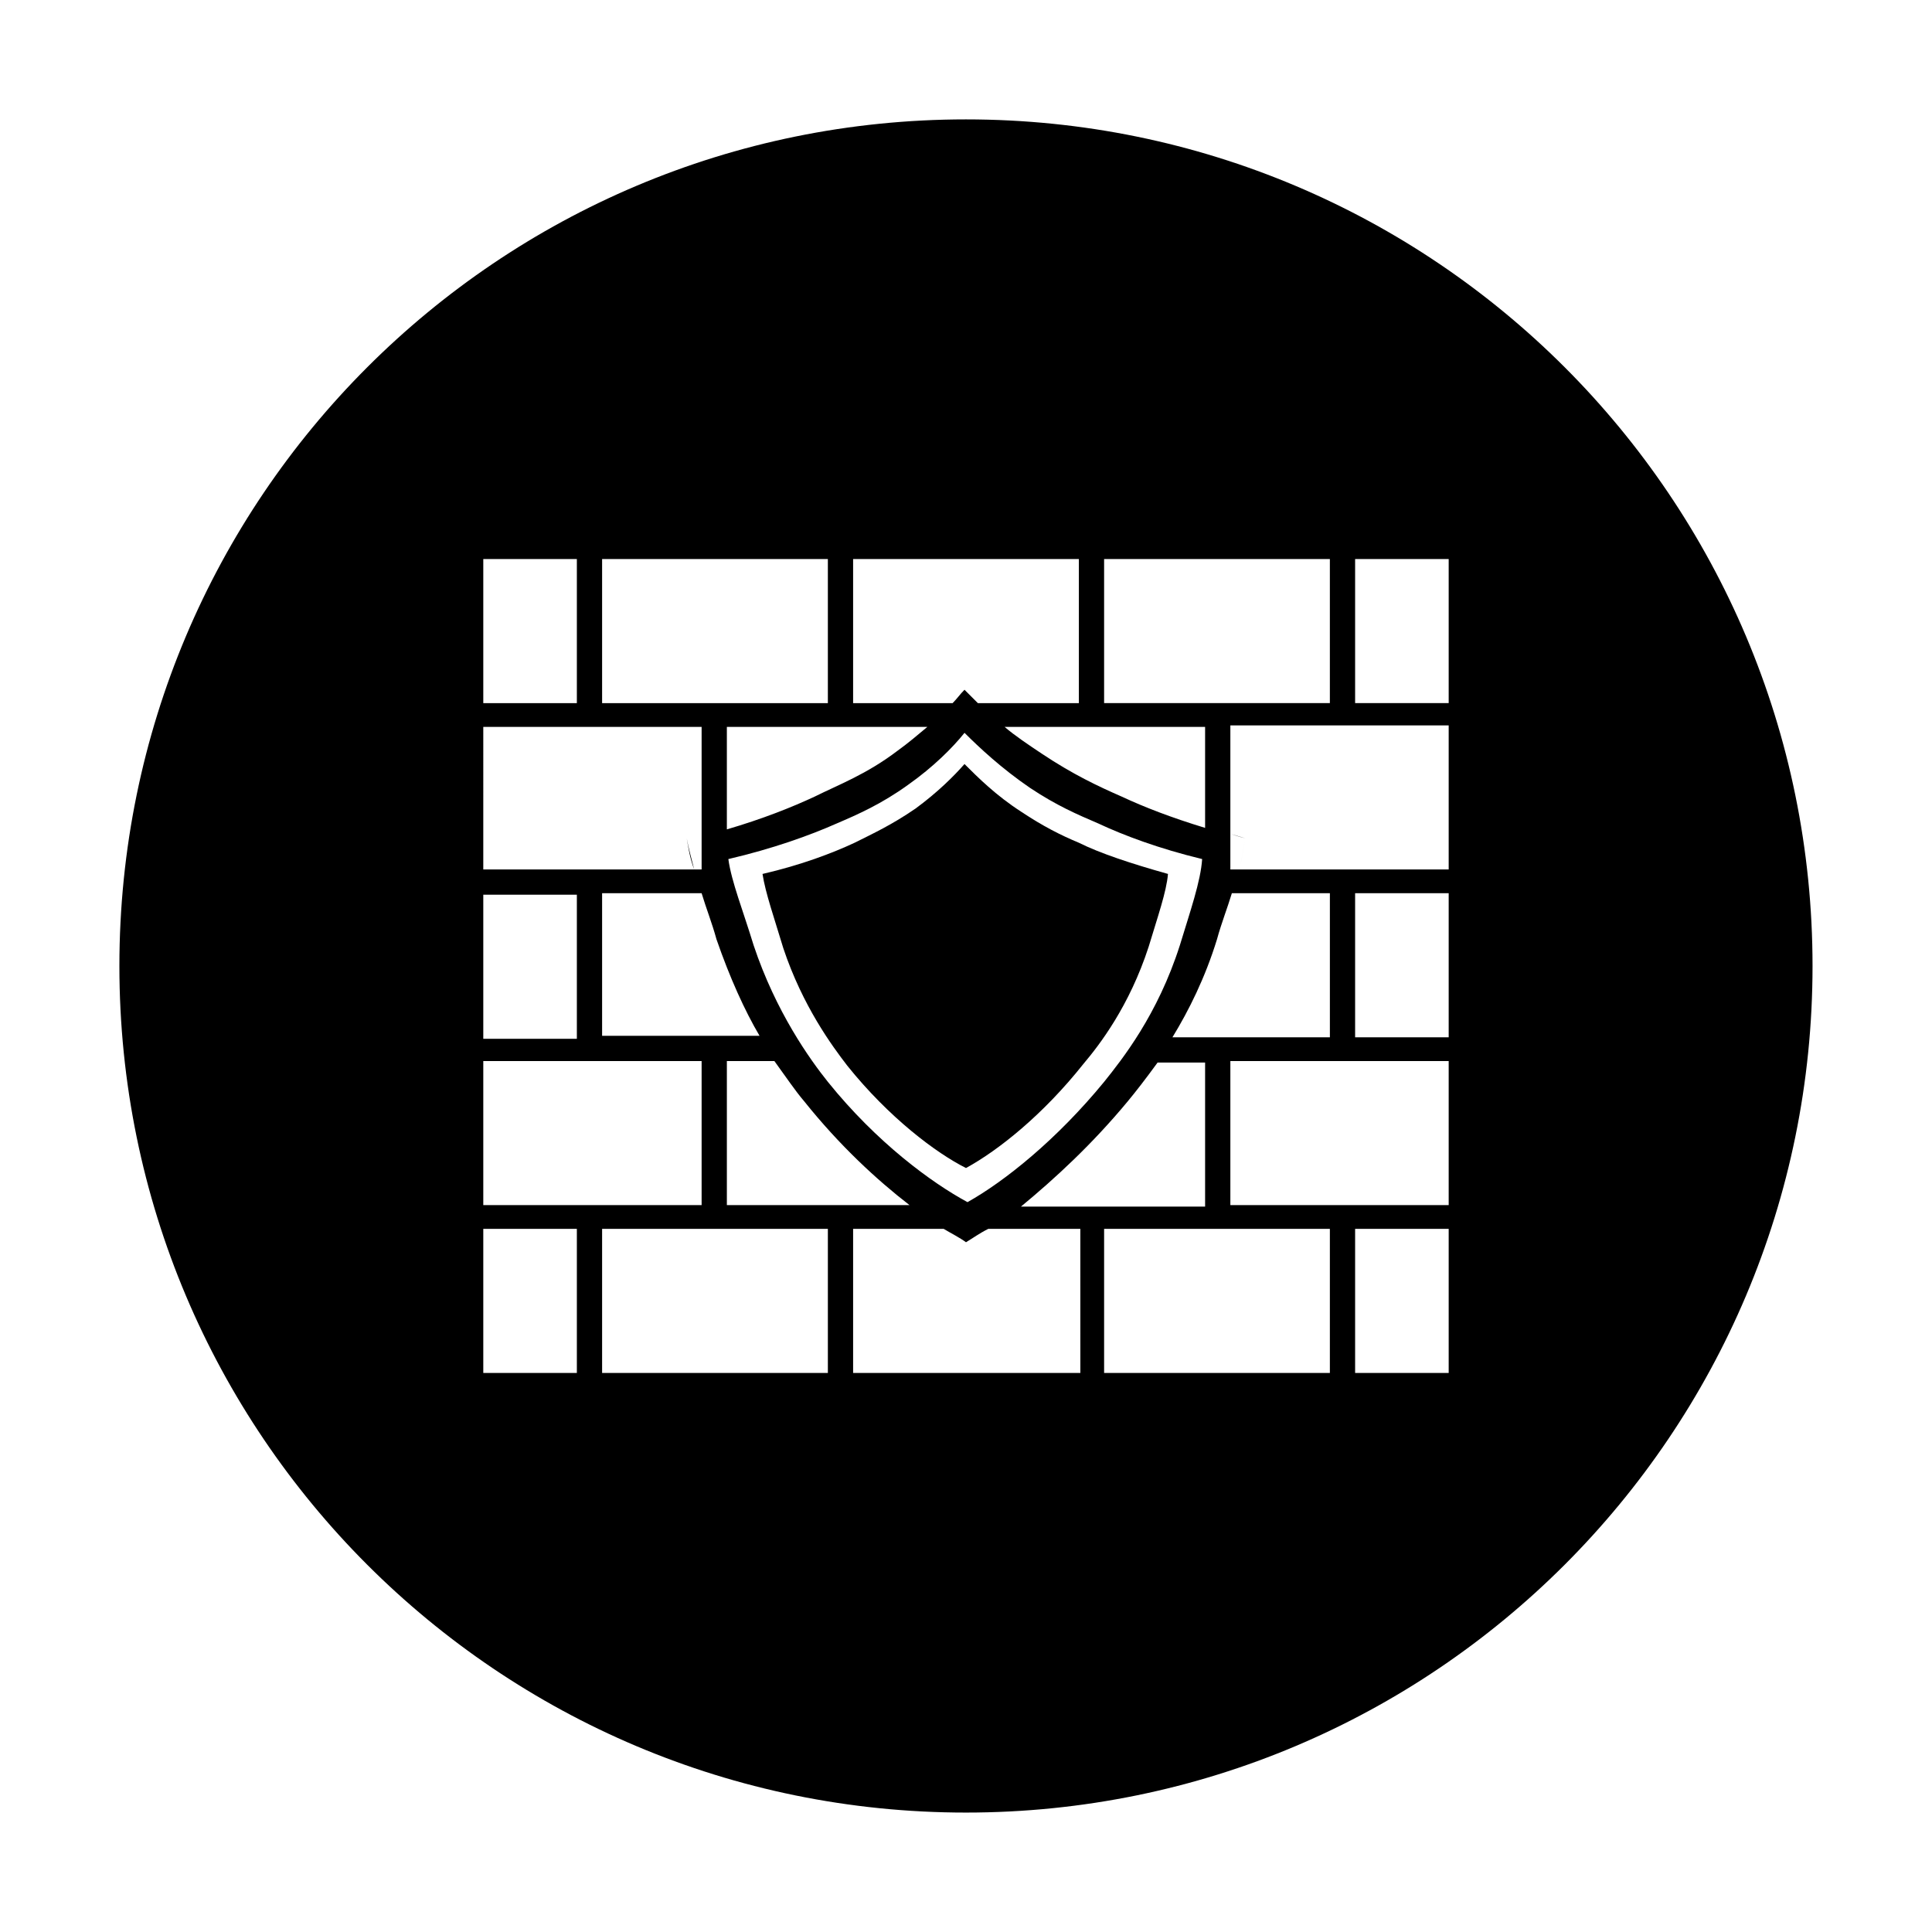 <?xml version="1.0" encoding="UTF-8"?>
<!-- Uploaded to: SVG Repo, www.svgrepo.com, Generator: SVG Repo Mixer Tools -->
<svg fill="#000000" width="800px" height="800px" version="1.1" viewBox="144 144 512 512" xmlns="http://www.w3.org/2000/svg">
 <g>
  <path d="m431.09 425.98c4.328-5.117 12.203-15.352 17.32-31.094 2.363-7.871 4.723-14.562 5.117-19.285-9.84-2.754-18.105-5.512-23.617-8.266-4.723-1.969-9.445-4.328-15.352-8.266-6.691-4.328-11.414-9.055-14.957-12.594-2.754 3.148-7.086 7.477-12.988 11.809-6.297 4.328-11.414 6.691-16.137 9.055-5.902 2.754-14.168 5.902-24.402 8.266 0.789 5.117 3.148 11.809 5.512 19.68 5.117 15.352 12.988 25.977 16.926 31.094 11.02 13.777 23.617 23.223 31.488 27.16 8.652-4.731 20.461-14.176 31.09-27.559z"/>
  <path d="m400 175.64c-123.98 0-224.36 100.37-224.36 224.36s100.37 224.35 224.35 224.35 224.35-100.37 224.35-224.35c0.004-123.98-100.36-224.36-224.35-224.36zm103.12 116.51h24.797v38.18h-24.797zm-66.52 0h59.828v38.18h-59.828zm-99.973 133.04h12.594c3.148 4.328 5.512 7.871 7.871 10.629 9.445 11.809 19.285 20.859 27.945 27.551h-48.41zm-33.062-6.297v-38.18h26.371c1.18 3.938 2.754 7.871 3.938 12.203 3.543 10.234 7.477 18.895 11.414 25.586l-41.723-0.004zm59.828 11.809c-4.723-5.902-13.777-18.5-19.68-36.211-2.754-9.055-5.902-16.926-6.691-22.828 11.809-2.754 21.648-6.297 28.734-9.445 5.512-2.363 11.809-5.117 18.895-10.234 6.691-4.723 11.809-9.84 14.957-13.777 3.938 3.938 9.84 9.445 17.32 14.562 7.086 4.723 12.594 7.086 18.105 9.445 6.691 3.148 16.137 6.691 27.551 9.445-0.395 5.902-3.148 13.777-5.902 22.828-5.902 18.5-15.352 30.309-20.074 36.211-12.594 15.352-26.371 26.371-36.211 31.883-9.453-5.113-24.016-15.742-37.004-31.879zm-26.766-66.91v-27.16h53.137c-2.363 1.969-5.117 4.328-7.871 6.297-8.266 6.297-15.742 9.055-22.043 12.203-5.906 2.754-13.777 5.902-23.223 8.66zm73.602-27.16h53.137v26.766c-9.055-2.754-16.137-5.512-22.043-8.266-6.297-2.754-12.988-5.902-21.254-11.414-3.539-2.363-7.082-4.723-9.84-7.086zm32.672 99.188c1.969-2.363 4.723-5.902 7.871-10.234h12.594v38.18h-48.805c9.051-7.477 18.891-16.531 28.34-27.945zm11.809-16.926c4.328-7.086 8.66-15.742 11.809-25.977 1.18-4.328 2.754-8.266 3.938-12.203h25.977v38.18zm-84.625-126.74h59.828v38.18h-26.766c-1.18-1.18-2.363-2.363-3.543-3.543-1.18 1.18-1.969 2.363-3.148 3.543h-26.371zm-66.52 0h59.828v38.18h-59.828zm-31.488 0h24.797v38.18h-24.797zm0 44.477h57.859v37.789h-1.969c-0.789-3.148-1.574-5.902-1.969-8.266 0.395 2.363 0.789 5.117 1.969 8.266l-55.891-0.004zm0 44.477h24.797v38.18h-24.797zm0 44.082h57.859v38.18h-57.859zm24.797 82.656h-24.797v-38.18h24.797zm66.52 0h-59.828v-38.18h59.828zm66.52 0h-59.828v-38.18h24.008c1.969 1.18 4.328 2.363 5.902 3.543 1.969-1.18 3.543-2.363 5.902-3.543h24.402l0.004 38.18zm66.516 0h-59.828v-38.18h59.828zm31.488 0h-24.797v-38.18h24.797zm0-44.477h-57.859v-38.18h57.859zm0-44.477h-24.797v-38.18h24.797zm0-44.477h-55.496c0.789-3.148 1.18-5.902 1.574-8.266-1.18-0.395-2.754-0.789-3.938-1.18 1.18 0.395 2.363 0.789 3.938 1.18-0.395 2.363-0.789 5.117-1.574 8.266h-2.363v-38.18h57.859z"/>
 </g>
</svg>